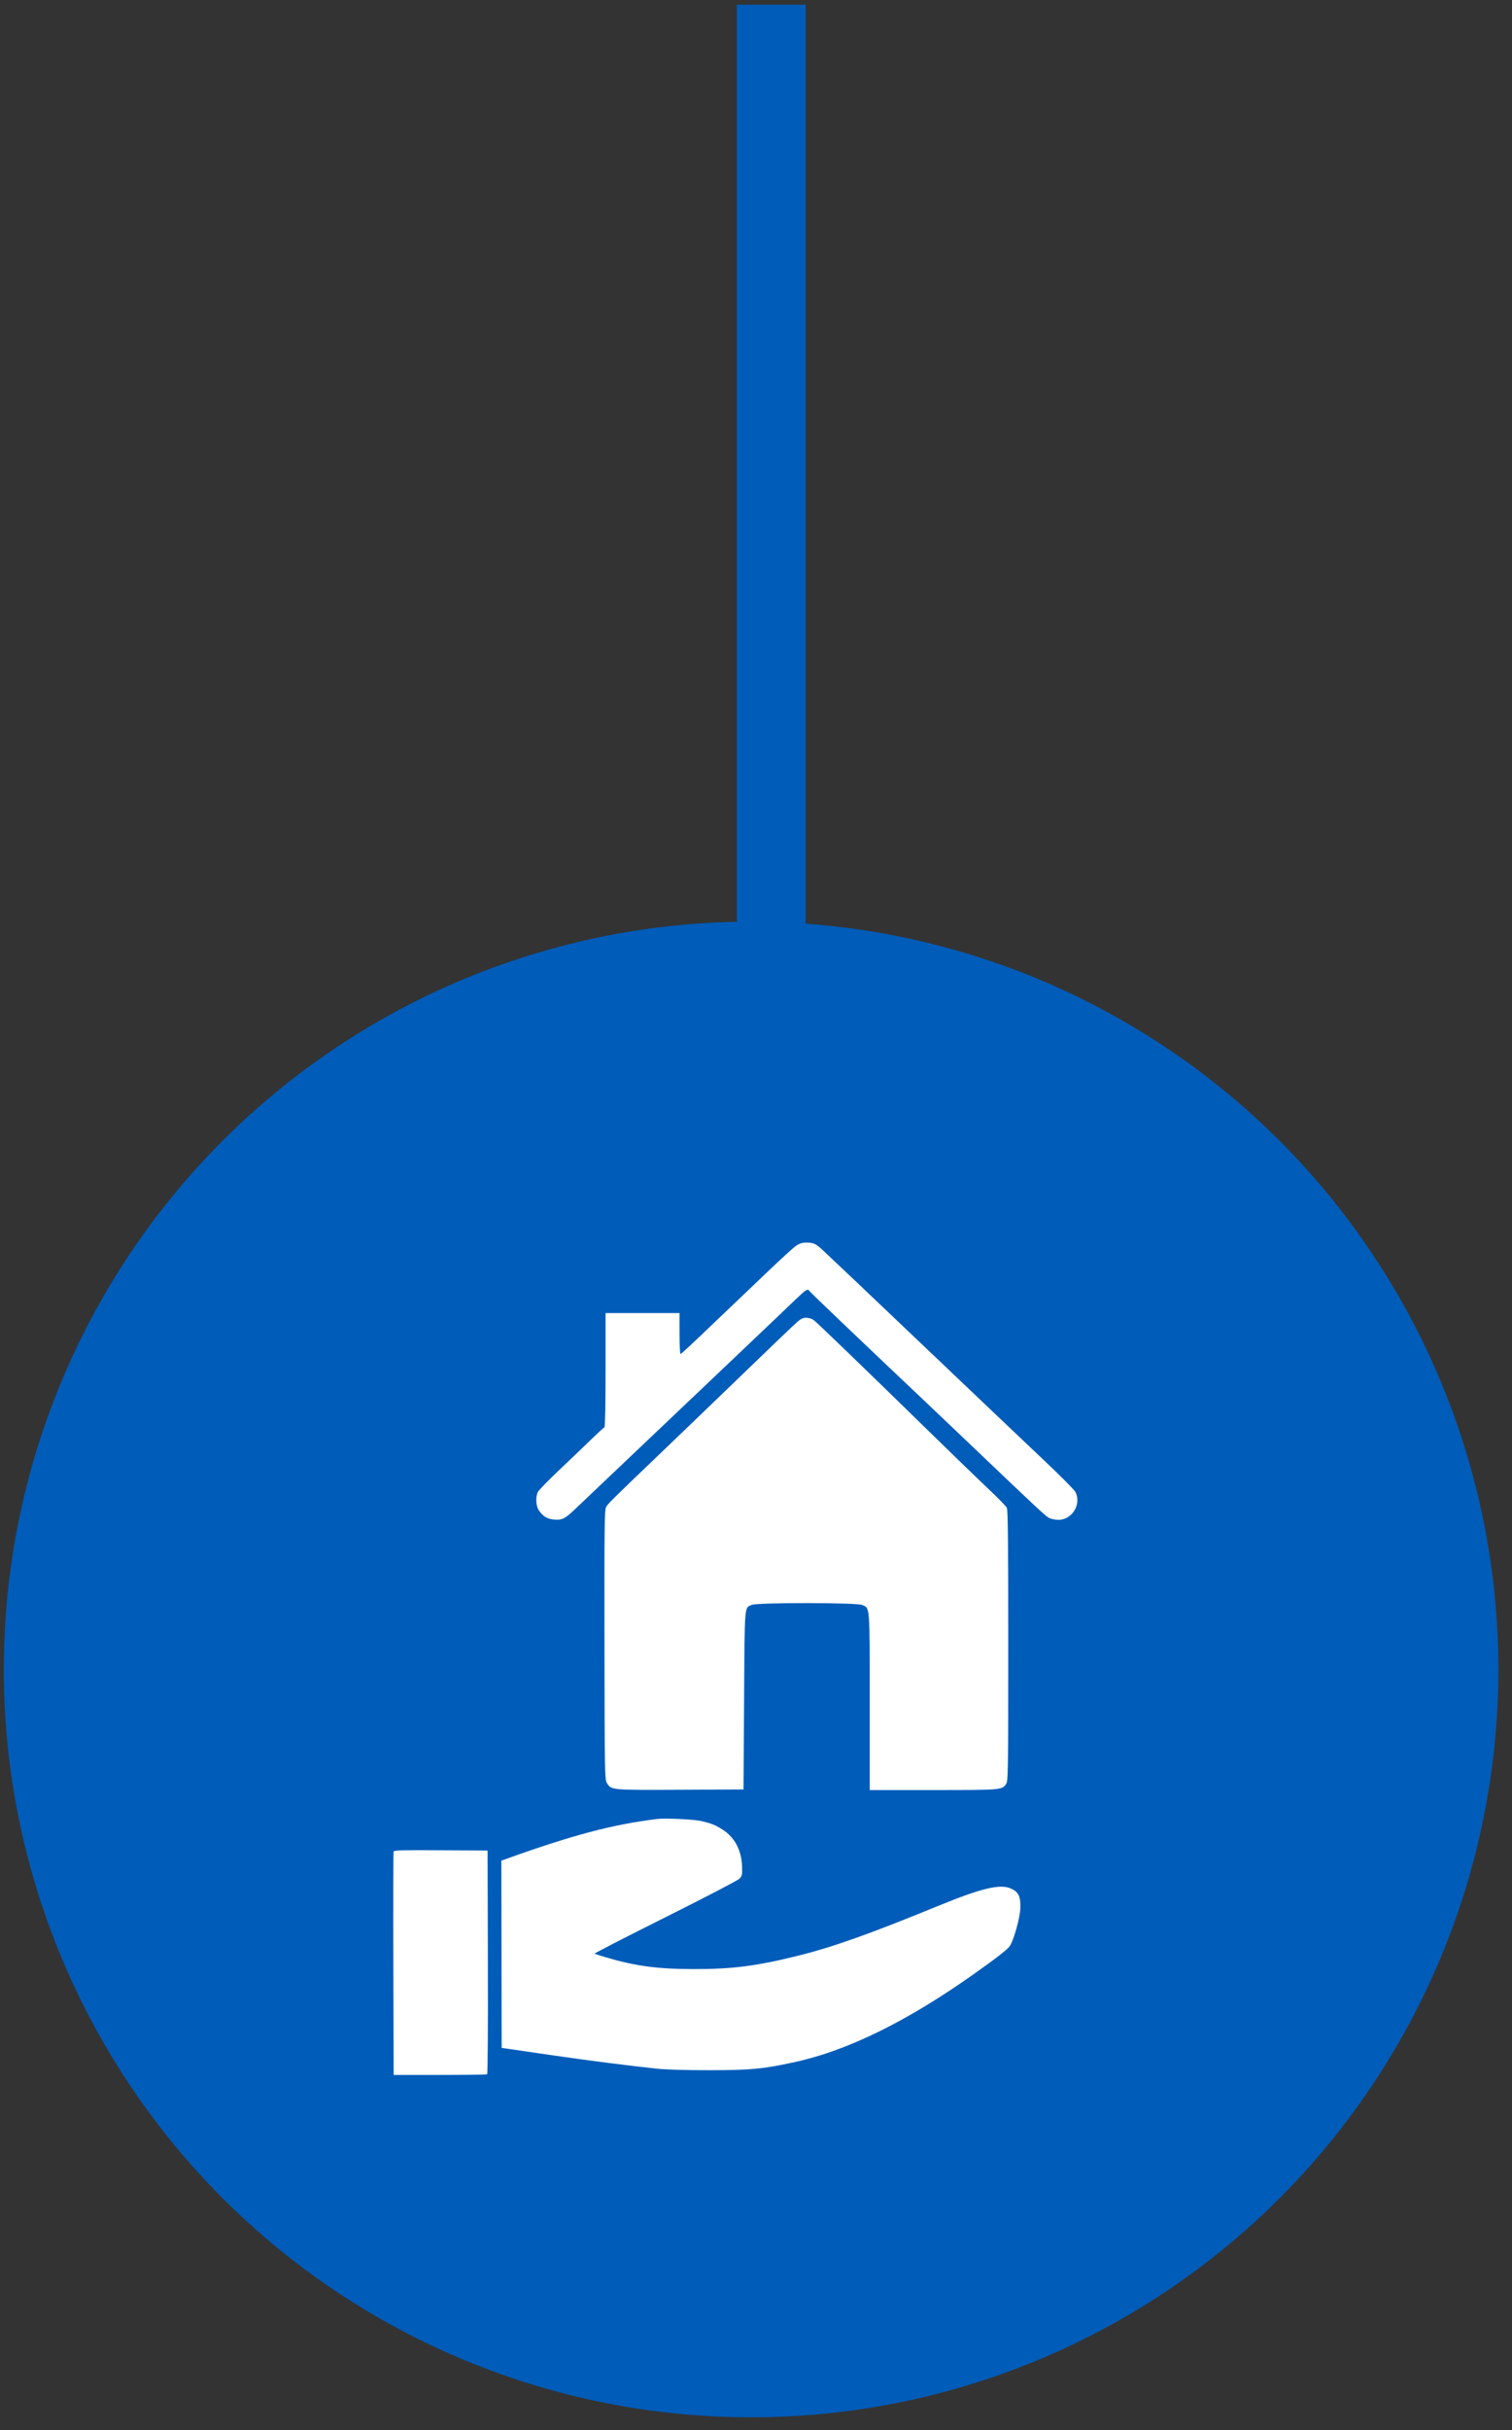 <svg xmlns="http://www.w3.org/2000/svg" width="66" height="106" viewBox="0 0 66 106" fill="none"><rect x="0" y="0" width="66" height="106" fill="#333333" stroke="none"/><rect x="32.166" y="0.203" width="3" height="45" fill="#005CB9"></rect><circle cx="32.786" cy="72.823" r="32.62" fill="#005CB9"></circle><path fill-rule="evenodd" clip-rule="evenodd" d="M34.748 54.342C34.634 54.419 34.084 54.921 33.525 55.456C32.965 55.992 32.277 56.648 31.994 56.915C31.712 57.182 31.285 57.589 31.045 57.819C30.257 58.577 29.754 59.044 29.707 59.061C29.682 59.07 29.662 58.684 29.662 58.177V57.276H28.047H26.433V59.757C26.433 61.245 26.414 62.245 26.385 62.255C26.359 62.265 26.088 62.514 25.783 62.81C25.478 63.106 24.852 63.705 24.391 64.141C23.931 64.577 23.522 64.997 23.482 65.074C23.369 65.293 23.389 65.687 23.525 65.886C23.704 66.149 23.887 66.258 24.193 66.284C24.531 66.312 24.658 66.25 25.075 65.855C25.244 65.695 26.235 64.754 27.277 63.764C28.32 62.775 29.657 61.505 30.25 60.942C30.842 60.38 31.765 59.504 32.3 58.995C32.835 58.486 33.504 57.851 33.786 57.583C34.067 57.315 34.496 56.906 34.738 56.673C35.184 56.245 35.261 56.198 35.335 56.317C35.37 56.375 37.491 58.398 40.499 61.244C40.977 61.697 41.877 62.552 42.498 63.144C45.275 65.794 45.639 66.133 45.792 66.212C45.88 66.258 46.066 66.295 46.204 66.295C46.804 66.295 47.221 65.603 46.94 65.075C46.89 64.982 46.285 64.373 45.596 63.722C44.907 63.071 43.883 62.099 43.319 61.562C42.755 61.026 42.063 60.368 41.782 60.101C41.5 59.833 41.062 59.416 40.808 59.174C40.554 58.932 40.105 58.505 39.809 58.225C39.513 57.946 39.051 57.507 38.784 57.25C38.372 56.855 36.989 55.544 35.974 54.587C35.616 54.249 35.529 54.205 35.217 54.203C35.014 54.201 34.909 54.233 34.748 54.342ZM34.568 57.878C34.336 58.096 33.823 58.587 33.428 58.968C33.034 59.35 32.388 59.972 31.993 60.35C31.599 60.729 30.965 61.34 30.584 61.707C30.203 62.074 29.35 62.893 28.688 63.527C26.68 65.449 26.529 65.598 26.452 65.746C26.388 65.869 26.378 66.708 26.386 71.752C26.394 77.411 26.398 77.62 26.492 77.774C26.681 78.086 26.666 78.084 29.7 78.07L32.455 78.056L32.48 74.157C32.508 69.87 32.486 70.144 32.825 70.003C33.072 69.899 37.38 69.902 37.629 70.007C37.978 70.152 37.964 69.97 37.964 74.236V78.082H40.733C43.725 78.082 43.746 78.08 43.923 77.809C44.004 77.685 44.011 77.249 44.011 71.783C44.011 67.376 43.996 65.86 43.951 65.772C43.918 65.707 43.612 65.39 43.272 65.067C42.545 64.377 41.339 63.21 40.014 61.913C38.007 59.95 35.677 57.702 35.535 57.594C35.441 57.522 35.315 57.481 35.189 57.481C35.011 57.481 34.945 57.523 34.568 57.878ZM28.688 79.343C26.738 79.583 25.002 80.042 22.096 81.086L21.884 81.162L21.891 85.245L21.898 89.329L22.308 89.388C22.533 89.42 23.363 89.541 24.153 89.657C25.593 89.868 27.493 90.111 28.688 90.237C29.085 90.279 29.962 90.303 30.994 90.302C32.792 90.3 33.336 90.247 34.735 89.938C37.038 89.429 39.618 88.156 42.525 86.096C43.506 85.401 43.953 85.054 44.07 84.898C44.246 84.661 44.533 83.63 44.541 83.207C44.55 82.712 44.454 82.521 44.126 82.376C43.653 82.167 42.841 82.361 40.962 83.131C37.982 84.352 36.373 84.924 34.863 85.301C33.025 85.76 31.961 85.896 30.251 85.891C28.675 85.886 27.728 85.758 26.433 85.374C26.194 85.302 25.979 85.233 25.955 85.219C25.932 85.206 27.314 84.495 29.025 83.641C30.737 82.786 32.197 82.027 32.27 81.953C32.394 81.829 32.403 81.791 32.391 81.415C32.37 80.71 32.07 80.144 31.543 79.809C31.22 79.604 31.069 79.543 30.635 79.439C30.309 79.36 29.05 79.299 28.688 79.343ZM17.181 80.759C17.168 80.794 17.163 83.003 17.17 85.666L17.183 90.509H19.199C20.308 90.509 21.237 90.496 21.262 90.481C21.29 90.463 21.304 88.468 21.296 85.586L21.283 80.721L19.244 80.708C17.641 80.697 17.201 80.708 17.181 80.759Z" fill="white"></path></svg>
